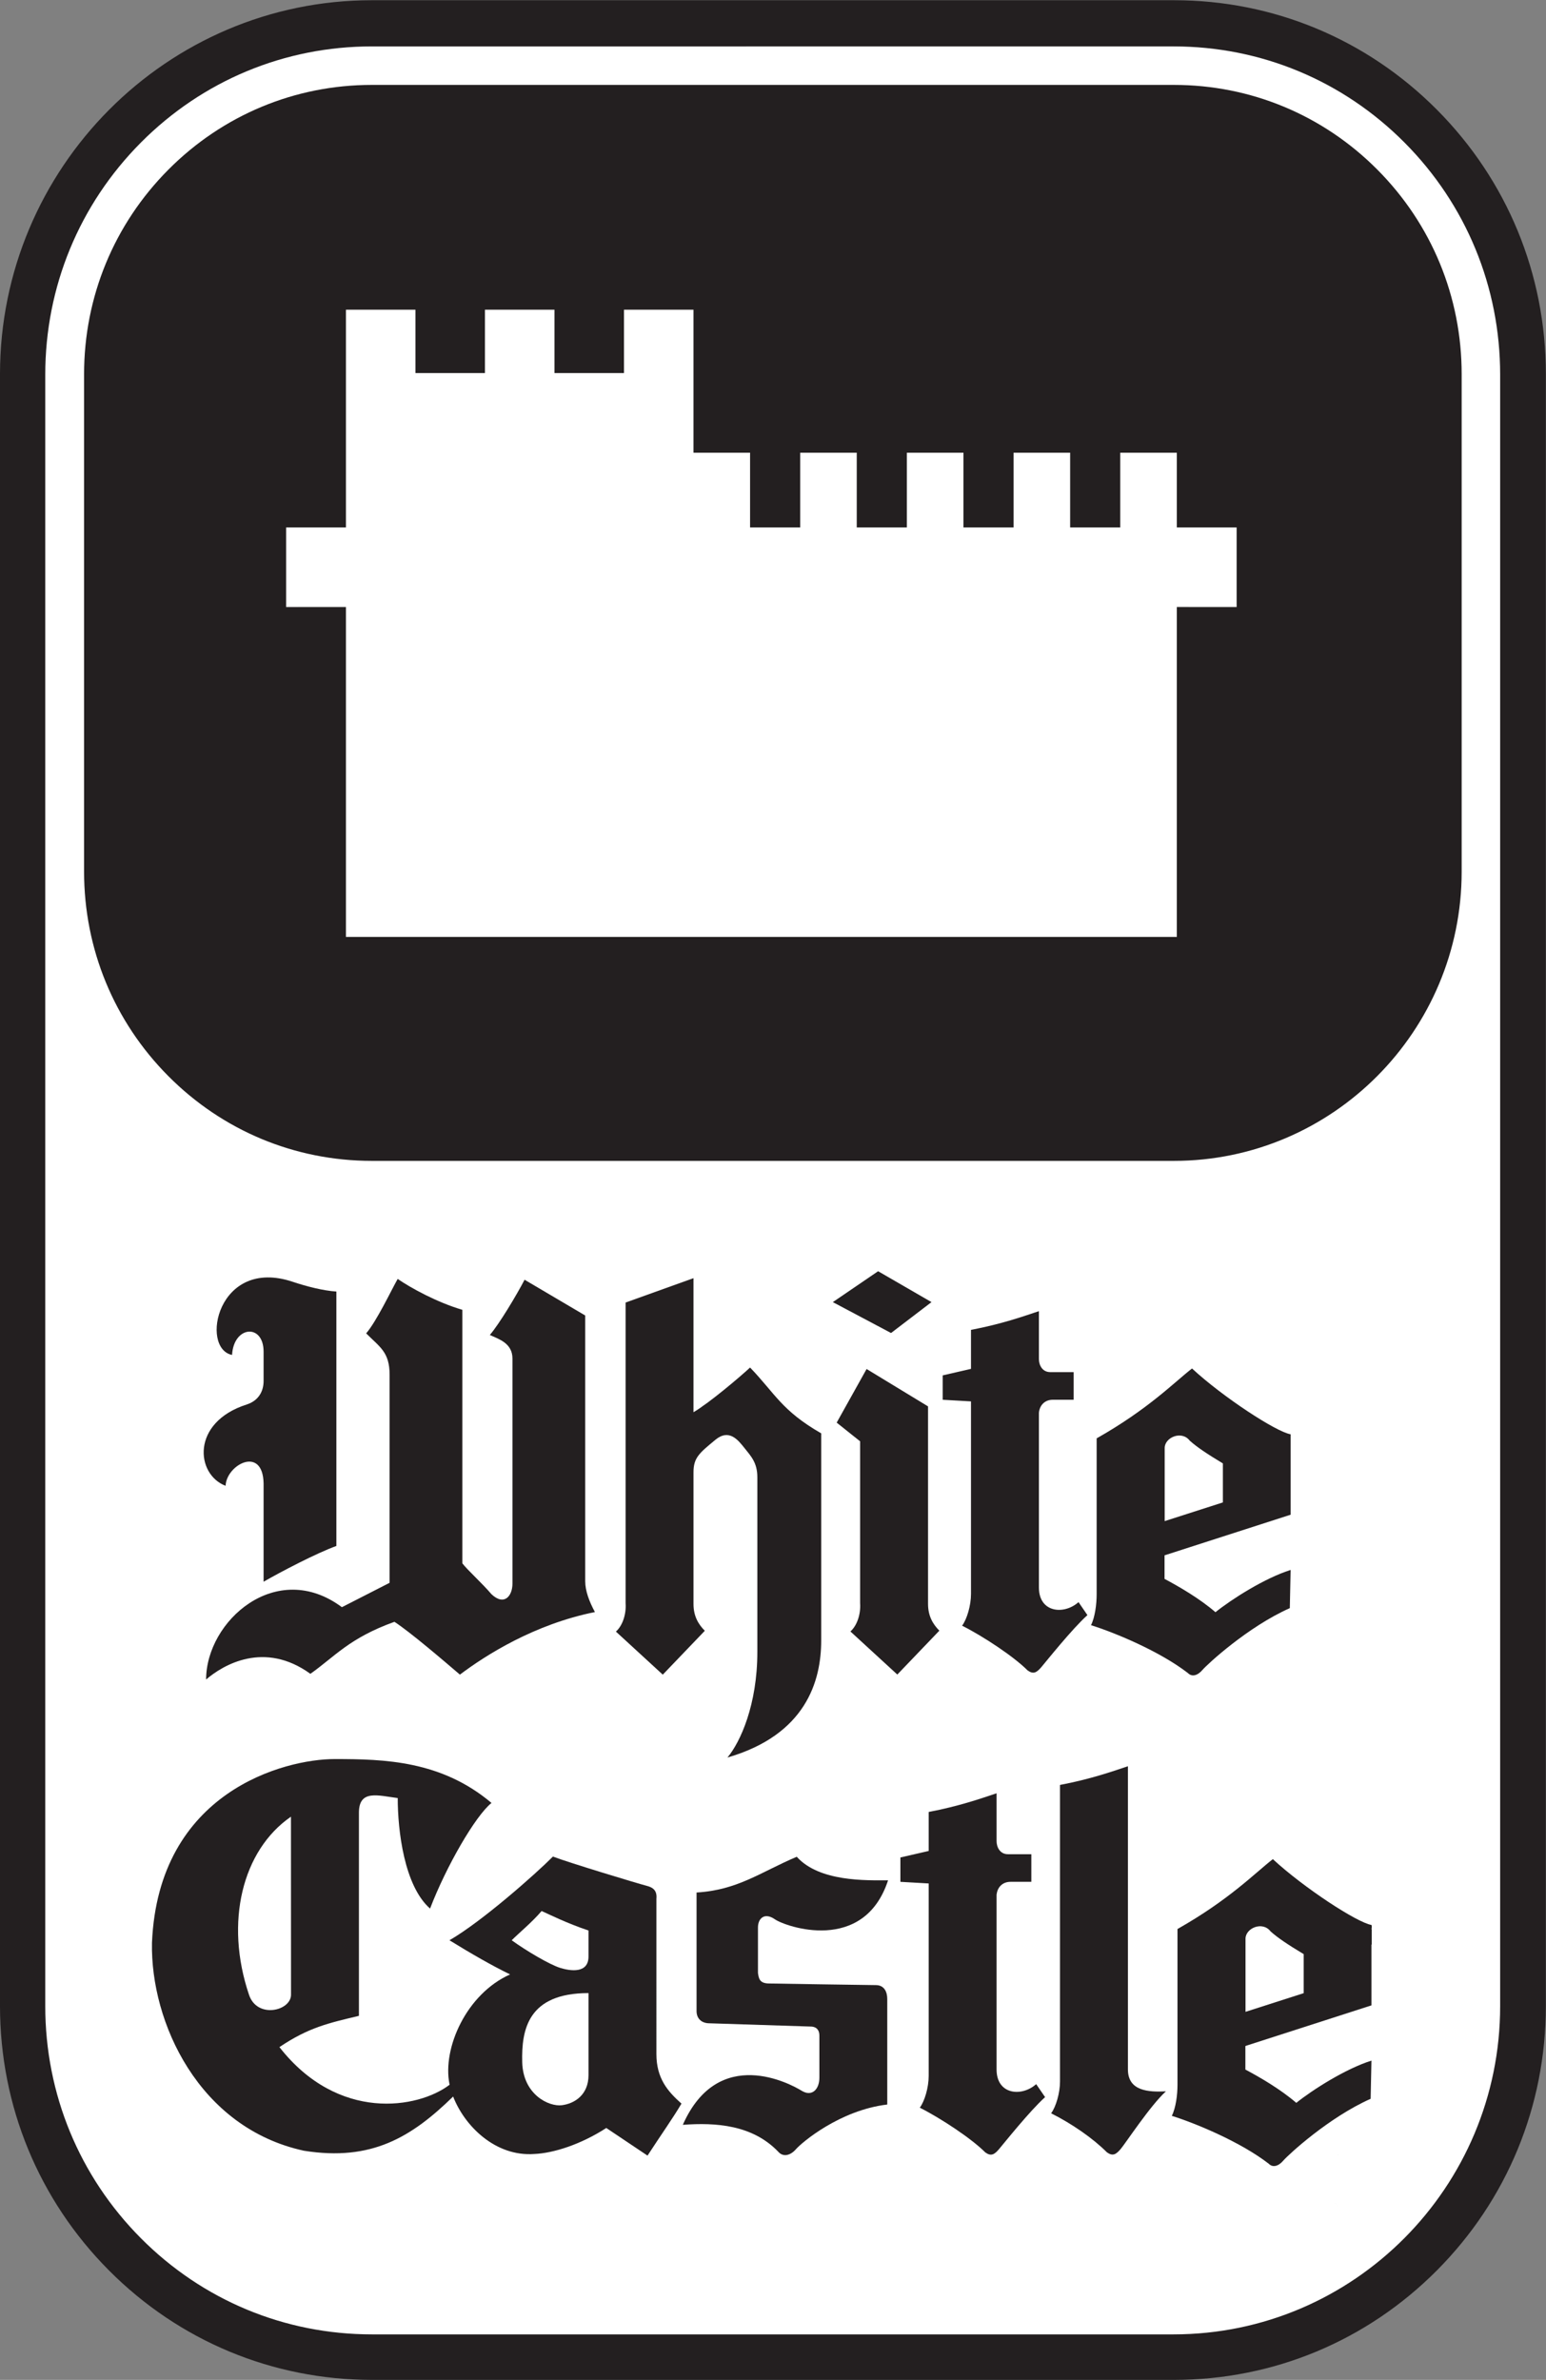 <?xml version="1.0" encoding="utf-8"?>
<svg viewBox="0 0 4364.129 6716.928" xmlns="http://www.w3.org/2000/svg">
  <rect x="0" y="0" width="4364.129" height="6716.928" fill="#808080" stroke="none"/>
  <g transform="matrix(1.333, 0, 0, -1.333, -0.547, 6718.882)" id="g10">
    <g transform="scale(0.1)" id="g12">
      <g transform="scale(3.092)" id="g14">
        <path id="path16" style="fill:#231f20;fill-opacity:1;fill-rule:nonzero;stroke:none" d="m 8041.53,4.738 c 680.37,0 1320.05,266.317 1801.07,749.822 481.2,483.56 746.1,1126.46 746.1,1810.31 V 13739.8 c 0,683.9 -264.9,1326.8 -746.1,1810.4 -481.02,483.5 -1120.7,749.8 -1801.07,749.8 H 2548.46 C 1143.97,16300 1.327,15151.6 1.327,13739.8 V 2564.87 C 1.327,1881.02 266.265,1238.12 747.359,754.56 1228.48,271.055 1868.13,4.738 2548.47,4.738 h 5493.06"/>
      </g>
      <g transform="scale(3.092)" id="g18">
        <path id="path20" style="fill:#000000;fill-opacity:1;fill-rule:nonzero;stroke:none" d="m 8041.53,4.738 c 680.37,0 1320.05,266.317 1801.07,749.822 481.2,483.56 746.1,1126.46 746.1,1810.31 V 13739.8 c 0,683.9 -264.9,1326.8 -746.1,1810.4 -481.02,483.5 -1120.7,749.8 -1801.07,749.8 H 2548.46 C 1143.97,16300 1.327,15151.6 1.327,13739.8 V 2564.87 C 1.327,1881.03 266.265,1238.12 747.359,754.56 1228.48,271.055 1868.13,4.738 2548.47,4.738 H 8041.53 2548.47 C 1868.13,4.738 1228.48,271.055 747.359,754.56 266.265,1238.12 1.327,1881.03 1.327,2564.87 V 13739.8 C 1.327,15151.6 1143.97,16300 2548.46,16300 h 5493.07 c 680.37,0 1320.05,-266.3 1801.07,-749.8 481.2,-483.6 746.1,-1126.5 746.1,-1810.4 V 2564.87 c 0,-683.85 -264.9,-1326.75 -746.1,-1810.31 C 9361.58,271.055 8721.9,4.738 8041.53,4.738 Z"/>
      </g>
      <g transform="scale(3.032)" id="g22">
        <path id="path24" style="fill:#ffffff;fill-opacity:1;fill-rule:nonzero;stroke:none" d="m 2598.16,322.596 c -609.18,0 -1181.9,238.43 -1612.68,671.373 C 554.754,1426.9 317.495,2002.56 317.495,2614.88 V 14007.7 c 0,612.4 237.259,1188 667.985,1621 430.78,432.9 1003.5,671.3 1612.66,671.3 h 5600.17 c 609.17,0 1181.86,-238.4 1612.63,-671.3 430.86,-433 668.06,-1008.6 668.06,-1621 V 2614.88 C 10479,1350.87 9455.89,322.596 8198.31,322.596 H 2598.16"/>
      </g>
      <g transform="scale(3.032)" id="g26">
        <path id="path28" style="fill:#000000;fill-opacity:1;fill-rule:nonzero;stroke:none" d="m 2598.16,322.596 c -609.18,0 -1181.9,238.43 -1612.68,671.373 C 554.754,1426.9 317.495,2002.56 317.495,2614.88 V 14007.7 c 0,612.4 237.259,1188 667.985,1621 430.78,432.9 1003.5,671.3 1612.66,671.3 h 5600.17 c 609.17,0 1181.86,-238.4 1612.63,-671.3 430.86,-433 668.06,-1008.6 668.06,-1621 V 2614.88 C 10479,1350.87 9455.89,322.596 8198.31,322.596 H 2598.16 8198.31 C 9455.89,322.596 10479,1350.87 10479,2614.88 V 14007.7 c 0,612.4 -237.2,1188 -668.06,1621 -430.77,432.9 -1003.46,671.3 -1612.63,671.3 H 2598.14 c -609.16,0 -1181.88,-238.4 -1612.66,-671.3 -430.726,-433 -667.985,-1008.6 -667.985,-1621 V 2614.88 c 0,-612.32 237.259,-1187.98 667.985,-1620.911 430.78,-432.943 1003.5,-671.373 1612.68,-671.373 z"/>
      </g>
      <g transform="scale(2.982)" id="g30">
        <path id="path32" style="fill:#231f20;fill-opacity:1;fill-rule:nonzero;stroke:none" d="m 2642.28,8660.23 c -545.86,0 -1059.13,213.71 -1445.18,601.6 -386.017,388.09 -598.665,903.87 -598.665,1452.67 v 3531.1 c 0,548.9 212.634,1064.7 598.665,1452.7 386.05,388 899.3,601.7 1445.18,601.7 h 5695.28 c 545.87,0 1059.13,-213.7 1445.18,-601.7 386.06,-388 598.66,-903.8 598.66,-1452.7 v -3531.1 c 0,-1132.73 -916.89,-2054.27 -2043.84,-2054.27 l -5695.28,0.01"/>
      </g>
      <g transform="scale(2.982)" id="g34">
        <path id="path36" style="fill:#000000;fill-opacity:1;fill-rule:nonzero;stroke:none" d="m 2642.28,8660.23 c -545.86,0 -1059.13,213.71 -1445.18,601.6 -386.017,388.09 -598.665,903.87 -598.665,1452.67 v 3531.1 c 0,548.9 212.634,1064.7 598.665,1452.7 386.05,388 899.32,601.7 1445.18,601.7 h 5695.28 c 545.87,0 1059.13,-213.7 1445.18,-601.7 386.06,-388 598.66,-903.8 598.66,-1452.7 v -3531.1 c 0,-1132.73 -916.89,-2054.27 -2043.84,-2054.27 l -5695.28,0.01 5695.28,-0.01 c 1126.95,0 2043.84,921.54 2043.84,2054.27 v 3531.1 c 0,548.9 -212.6,1064.7 -598.66,1452.7 -386.05,388 -899.31,601.7 -1445.18,601.7 H 2642.28 c -545.86,0 -1059.13,-213.7 -1445.18,-601.7 -386.031,-388 -598.665,-903.8 -598.665,-1452.7 v -3531.1 c 0,-548.8 212.648,-1064.58 598.665,-1452.67 386.05,-387.89 899.32,-601.6 1445.18,-601.6 z"/>
      </g>
      <g transform="scale(2.69)" id="g38">
        <path id="path40" style="fill:#ffffff;fill-opacity:1;fill-rule:nonzero;stroke:none" d="m 2724.89,16300 v -1714 h -470.92 v -626.6 l 470.92,0.1 V 11363 h 6541.08 v 2596.4 l 470.78,0.1 v 626.5 h -470.78 v 588.5 H 8820.52 V 14586 h -394.44 v 588.5 H 7980.63 V 14586 h -394.46 v 588.5 H 7140.72 V 14586 h -394.56 v 588.5 H 6300.82 V 14586 h -394.48 v 588.5 H 5460.92 V 16300 H 4913.7 v -498.9 l -547.19,0.1 v 498.8 h -547.27 v -498.9 l -547.18,0.1 v 498.8 h -547.17"/>
      </g>
      <g transform="scale(2.69)" id="g42">
        <path id="path44" style="fill:#000000;fill-opacity:1;fill-rule:nonzero;stroke:none" d="m 2724.89,16300 v -1714 h -470.92 v -626.6 l 470.92,0.1 V 11363 h 6541.08 v 2596.4 l 470.78,0.1 v 626.5 h -470.78 v 588.5 H 8820.52 V 14586 h -394.44 v 588.5 H 7980.63 V 14586 h -394.46 v 588.5 H 7140.72 V 14586 h -394.56 v 588.5 H 6300.82 V 14586 h -394.48 v 588.5 H 5460.92 V 16300 H 4913.7 v -498.9 l -547.19,0.1 v 498.8 h -547.27 v -498.9 l -547.18,0.1 v 498.8 h -547.17 547.17 v -498.8 l 547.18,-0.1 v 498.9 h 547.27 v -498.8 l 547.19,-0.1 v 498.9 h 547.22 v -1125.5 h 445.42 V 14586 h 394.48 v 588.5 h 445.34 V 14586 h 394.56 v 588.5 h 445.45 V 14586 h 394.46 v 588.5 h 445.45 V 14586 h 394.44 v 588.5 h 445.45 V 14586 h 470.78 v -626.5 l -470.78,-0.1 V 11363 H 2724.89 v 2596.5 l -470.92,-0.1 v 626.6 h 470.92 z"/>
      </g>
      <g transform="scale(1.441)" id="g46">
        <path id="path48" style="fill:#231f20;fill-opacity:1;fill-rule:nonzero;stroke:none" d="m 12241.9,15846.1 855.6,-453.8 594.3,453.8 -784.4,453.9 -665.5,-453.9"/>
      </g>
      <g transform="scale(1.441)" id="g50">
        <path id="path52" style="fill:#000000;fill-opacity:1;fill-rule:nonzero;stroke:none" d="m 12241.9,15846.1 855.6,-453.8 594.3,453.8 -784.4,453.9 -665.5,-453.9 665.5,453.9 784.4,-453.9 -594.3,-453.8 z"/>
      </g>
      <g transform="scale(1.314)" id="g54">
        <path id="path56" style="fill:#231f20;fill-opacity:1;fill-rule:nonzero;stroke:none" d="m 13969.4,16300 -482.1,-864.2 377.6,-301.2 v -2605.7 c 13.1,-183.3 -52.1,-366.6 -156.2,-458.2 l 755.7,-694 677.5,707 c -104.2,104.8 -182.4,235.8 -182.4,432.1 v 3181.8 l -990.2,602.4"/>
      </g>
      <g transform="scale(1.314)" id="g58">
        <path id="path60" style="fill:#000000;fill-opacity:1;fill-rule:nonzero;stroke:none" d="m 13969.4,16300 -482.1,-864.2 377.6,-301.2 v -2605.7 c 13.1,-183.3 -52.1,-366.6 -156.2,-458.2 l 755.7,-694 677.5,707 c -104.2,104.8 -182.4,235.8 -182.4,432.1 v 3181.8 l -990.2,602.4 990.2,-602.4 v -3181.8 c 0,-196.3 78.2,-327.3 182.4,-432.1 l -677.5,-707 -755.7,694 c 104.1,91.6 169.3,274.9 156.2,458.2 v 2605.7 l -377.6,301.2 z"/>
      </g>
      <g transform="scale(1.432)" id="g62">
        <path id="path64" style="fill:#231f20;fill-opacity:1;fill-rule:nonzero;stroke:none" d="m 10258.3,14317.8 c 227.1,132.2 681.4,516.6 836.8,660.7 370.4,-384.4 466.1,-636.7 1051.7,-973 v -3063.4 c 0,-600.7 -227.1,-1393.49 -1386.4,-1729.89 191.2,228.29 442.2,780.86 442.2,1561.69 v 2582.9 c 0,216.2 -95.6,312.3 -191.2,432.4 -95.6,120.1 -227.2,288.3 -430.3,120.1 -238.1,-197.1 -322.8,-264.2 -322.8,-480.5 v -1946.1 c 0,-180.1 71.7,-300.3 167.4,-396.4 l -621.58,-648.7 -693.23,636.7 c 95.59,84 155.4,252.3 143.43,420.4 v 4444.8 l 1003.98,360.5 v -1982.2"/>
      </g>
      <g transform="scale(1.432)" id="g66">
        <path id="path68" style="fill:#000000;fill-opacity:1;fill-rule:nonzero;stroke:none" d="m 10258.3,14317.8 c 227.1,132.2 681.4,516.6 836.8,660.7 103.8,-107.7 186.1,-205.1 263.6,-296.9 69,-81.7 134.3,-159 207.7,-235.2 138.2,-143.4 305.2,-282.9 580.4,-440.9 v -3063.4 c 0,-600.7 -227.1,-1393.49 -1386.4,-1729.89 191.2,228.29 442.2,780.86 442.2,1561.69 v 2582.9 c 0,196.4 -78.9,293.7 -165,399.9 -8.7,10.6 -17.5,21.5 -26.2,32.5 l -1.9,2.4 c -0.9,1 -1.1,1.3 -1.9,2.4 -94.5,118.7 -223.7,278.4 -421.2,119.7 -1.8,-1.5 -3.5,-2.9 -5.3,-4.4 l -9.4,-7.7 -9.2,-7.6 c -223.9,-185.4 -304.2,-254.6 -304.2,-465.2 v -1946.1 c 0,-180.1 71.7,-300.3 167.4,-396.4 l -621.58,-648.7 -693.23,636.7 c 95.59,84 155.4,252.3 143.43,420.4 v 4444.8 L 10258.3,16300 V 14317.8 16300 l -1003.98,-360.5 v -4444.8 c 11.97,-168.1 -47.84,-336.4 -143.43,-420.4 l 693.23,-636.7 621.58,648.7 c -95.7,96.1 -167.4,216.3 -167.4,396.4 v 1946.1 c 0,210.6 80.3,279.8 304.2,465.2 l 9.2,7.6 9.4,7.7 c 1.8,1.5 3.5,2.9 5.3,4.4 197.5,158.7 326.7,-1 421.2,-119.7 0.8,-1.1 1,-1.4 1.9,-2.4 l 1.9,-2.4 c 8.7,-11 17.5,-21.9 26.2,-32.5 86.1,-106.2 165,-203.5 165,-399.9 v -2582.9 c 0,-780.83 -251,-1333.4 -442.2,-1561.69 1159.3,336.4 1386.4,1129.19 1386.4,1729.89 v 3063.4 c -275.2,158 -442.2,297.5 -580.4,440.9 -73.4,76.2 -138.7,153.5 -207.7,235.2 -77.5,91.8 -159.8,189.2 -263.6,296.9 -155.4,-144.1 -609.7,-528.5 -836.8,-660.7 z"/>
      </g>
      <g transform="scale(1.413)" id="g70">
        <path id="path72" style="fill:#231f20;fill-opacity:1;fill-rule:nonzero;stroke:none" d="m 15573.1,16024.4 c -254.6,-85.2 -569.7,-194.8 -1017.8,-280.1 v -584.5 l -424.2,-97.5 V 14697 l 424.2,-24.4 v -2886.1 c 0,-170.5 -60.8,-377.6 -133.3,-475 314.9,-158.2 775.4,-462.7 981.3,-669.8 85,-60.8 133.2,-36.5 206.1,48.7 72.7,85.4 460.3,572.4 690.6,779.5 l -133.2,194.8 c -218.2,-194.8 -593.7,-158.3 -593.7,219.2 v 2618.2 c 12.1,121.9 96.9,194.9 205.9,194.9 l 314.9,0.1 v 414 l -351.3,0.1 c -121.1,-0.1 -169.5,109.4 -169.5,194.7 v 718.5"/>
      </g>
      <g transform="scale(1.413)" id="g74">
        <path id="path76" style="fill:#000000;fill-opacity:1;fill-rule:nonzero;stroke:none" d="m 15573.1,16024.4 c -15.4,-5.2 -27.7,-9.3 -43.5,-14.6 -15,-5 -30.6,-10.3 -46.1,-15.4 -238.6,-79.9 -531.2,-174.5 -928.2,-250.1 v -584.5 l -424.2,-97.5 V 14697 l 424.2,-24.4 v -2886.1 c 0,-170.5 -60.8,-377.6 -133.3,-475 314.9,-158.2 775.4,-462.7 981.3,-669.8 85,-60.8 133.2,-36.5 206.1,48.7 12.3,14.5 34.2,41.1 62.6,75.6 55,67 135.1,164.5 224,269 134.6,158.1 289,331.4 404,434.9 l -133.2,194.8 c -156.3,-139.5 -393.1,-160.4 -515.1,-22.4 -48.4,54.7 -78.6,134.4 -78.6,241.6 v 2618.2 c 12.1,121.9 96.9,194.9 205.9,194.9 l 314.9,0.1 v 414 l -351.3,0.1 c -121.1,-0.1 -169.5,109.4 -169.5,194.7 v 718.5 -718.5 c 0,-85.3 48.4,-194.8 169.5,-194.7 l 351.3,-0.1 v -414 l -314.9,-0.1 c -109,0 -193.8,-73 -205.9,-194.9 v -2618.2 c 0,-107.2 30.2,-186.9 78.6,-241.6 122,-138 358.8,-117.1 515.1,22.4 l 133.2,-194.8 c -115,-103.5 -269.4,-276.8 -404,-434.9 -88.9,-104.5 -169,-202 -224,-269 -28.4,-34.5 -50.3,-61.1 -62.6,-75.6 -72.9,-85.2 -121.1,-109.5 -206.1,-48.7 -205.9,207.1 -666.4,511.6 -981.3,669.8 72.5,97.4 133.3,304.5 133.3,475 v 2886.1 l -424.2,24.4 v 365.3 l 424.2,97.5 v 584.5 c 397,75.6 689.6,170.2 928.2,250.1 15.5,5.1 31.1,10.4 46.1,15.4 15.8,5.3 28.1,9.4 43.5,14.6 z"/>
      </g>
      <g transform="scale(1.358)" id="g78">
        <path id="path80" style="fill:#231f20;fill-opacity:1;fill-rule:nonzero;stroke:none" d="m 15543.6,9156.77 c -264.6,-88.69 -592.3,-202.62 -1058.7,-291.35 v -608.07 l -441,-101.41 v -379.95 l 441,-25.31 V 4748.39 c 0,-177.31 -63,-392.64 -138.6,-493.96 327.8,-164.71 806.8,-481.45 1020.9,-696.72 88.3,-63.36 138.6,-37.96 214.5,50.65 75.5,88.7 478.7,595.36 718.3,810.78 l -138.8,202.64 c -226.8,-202.64 -617.6,-164.71 -617.6,228.02 v 2723.57 c 12.8,126.6 101,202.62 214.4,202.62 l 327.6,0.03 v 430.65 h -365.4 c -126,0 -176.6,114.1 -176.6,202.7 v 747.4"/>
      </g>
      <g transform="scale(1.358)" id="g82">
        <path id="path84" style="fill:#000000;fill-opacity:1;fill-rule:nonzero;stroke:none" d="m 15543.6,9156.77 c -15,-5.03 -26.8,-9.03 -42.2,-14.18 l -44.5,-14.95 c -249.2,-83.52 -555.3,-182.95 -972,-262.22 v -608.07 l -441,-101.41 v -379.95 l 441,-25.31 V 4748.39 c 0,-177.31 -63,-392.64 -138.6,-493.96 327.8,-164.71 806.8,-481.45 1020.9,-696.72 88.2,-63.36 138.6,-37.96 214.5,50.65 12.9,15.21 35.9,43.14 65.8,79.6 57.9,70.41 142.9,173.94 236.5,283.73 139,163.18 297.5,340.95 416,447.45 l -138.8,202.64 c -162.4,-145.09 -408.8,-166.87 -535.7,-23.38 -50.3,56.92 -81.9,139.84 -81.9,251.4 v 2723.57 c 12.8,126.6 101,202.62 214.4,202.62 l 327.6,0.03 v 430.65 h -365.4 c -126,0 -176.6,114.04 -176.6,202.68 v 747.42 -747.42 c 0,-88.64 50.6,-202.68 176.6,-202.68 h 365.4 v -430.65 l -327.6,-0.03 c -113.4,0 -201.6,-76.02 -214.4,-202.62 V 4849.8 c 0,-111.56 31.6,-194.48 81.9,-251.4 126.9,-143.49 373.3,-121.71 535.7,23.38 l 138.8,-202.64 c -118.5,-106.5 -277,-284.27 -416,-447.45 -93.6,-109.79 -178.6,-213.32 -236.5,-283.73 -29.9,-36.46 -52.9,-64.39 -65.8,-79.6 -75.9,-88.61 -126.3,-114.01 -214.5,-50.65 -214.1,215.27 -693.1,532.01 -1020.9,696.72 75.6,101.32 138.6,316.65 138.6,493.96 v 3002.29 l -441,25.31 v 379.95 l 441,101.41 v 608.07 c 416.7,79.27 722.8,178.7 972,262.22 l 44.5,14.95 c 15.4,5.15 27.2,9.15 42.2,14.18 z"/>
      </g>
      <g transform="scale(1.515)" id="g86">
        <path id="path88" style="fill:#231f20;fill-opacity:1;fill-rule:nonzero;stroke:none" d="m 14819.4,8324.41 c 418.2,79.56 712.2,181.74 949.4,261.27 v -4236.9 c 0,-306.71 293.9,-318.09 531.2,-306.71 -214.7,-193.09 -565.1,-726.95 -632.9,-806.48 -67.7,-79.46 -112.9,-102.23 -192,-45.42 -192.3,193.03 -486.2,397.57 -779.9,545.19 67.8,90.95 124.2,283.96 124.2,443.03 v 4146.02"/>
      </g>
      <g transform="scale(1.515)" id="g90">
        <path id="path92" style="fill:#000000;fill-opacity:1;fill-rule:nonzero;stroke:none" d="m 14819.4,8324.41 c 396.2,75.36 680.8,171.01 911.4,248.48 l 38,12.79 v -4236.9 c 0,-264.63 218.8,-309.39 431.2,-309.39 33.8,0 67.5,1.13 100,2.68 -155.5,-139.84 -382.2,-458.51 -521.1,-653.78 -52.9,-74.36 -93,-130.73 -111.8,-152.7 -67.7,-79.46 -112.9,-102.23 -192,-45.42 -192.3,193.03 -486.2,397.57 -779.9,545.19 67.8,90.95 124.2,283.93 124.2,443.03 V 8324.41 4178.39 c 0,-159.1 -56.4,-352.08 -124.2,-443.03 293.7,-147.62 587.6,-352.16 779.9,-545.19 79.1,-56.81 124.3,-34.04 192,45.42 18.8,21.97 58.9,78.34 111.8,152.7 138.9,195.27 365.6,513.94 521.1,653.78 -32.5,-1.55 -66.2,-2.68 -100,-2.68 -212.4,0 -431.2,44.76 -431.2,309.39 v 4236.9 l -38,-12.79 c -230.6,-77.47 -515.2,-173.12 -911.4,-248.48 z"/>
      </g>
      <g transform="scale(1.677)" id="g94">
        <path id="path96" style="fill:#231f20;fill-opacity:1;fill-rule:nonzero;stroke:none" d="m 15054.9,12778.2 c -224.4,-174.3 -551,-512.8 -1204.2,-882.1 V 9926.87 c 0,-123.07 -20.4,-287.21 -71.4,-389.74 296,-92.31 867.4,-328.2 1224.6,-605.15 51,-51.25 122.6,-30.83 183.7,41.06 61.3,71.76 571.6,543.6 1102.2,779.51 l 10.2,482.05 c -326.6,-102.6 -744.9,-369.25 -949,-533.4 -200,172.28 -455.4,320.7 -643,420.6 v 297.3 l 1592,513 v 1015.3 c -183.8,30.8 -857.2,471.8 -1245.1,830.8"/>
      </g>
      <g transform="scale(1.677)" id="g98">
        <path id="path100" style="fill:#000000;fill-opacity:1;fill-rule:nonzero;stroke:none" d="m 15054.9,12778.2 c -52.7,-41 -111.1,-91 -178,-148.4 -90,-77.1 -195.4,-167.4 -323.3,-266.8 -182,-141.3 -409.5,-301 -702.9,-466.9 V 9926.87 c 0,-123.07 -20.4,-287.21 -71.4,-389.74 296,-92.31 867.4,-328.2 1224.6,-605.15 46.7,-46.87 110.5,-33.81 167.8,23.73 5.4,5.4 10.6,11.18 15.9,17.33 61.3,71.76 571.6,543.62 1102.2,779.51 l 10.2,482.05 c -326.6,-102.6 -744.9,-369.27 -949,-533.4 -200,172.3 -455.3,320.7 -643,420.6 v 297.3 l 1592,513 v 1015.3 c -183.8,30.8 -857.2,471.8 -1245.1,830.8 387.9,-359 1061.3,-800 1245.1,-830.8 v -1015.3 l -1592,-513 v -297.3 c 187.7,-99.9 443,-248.3 643,-420.6 204.1,164.13 622.4,430.8 949,533.4 l -10.2,-482.05 c -530.6,-235.89 -1040.9,-707.75 -1102.2,-779.51 -5.3,-6.15 -10.5,-11.93 -15.9,-17.33 -57.3,-57.54 -121.1,-70.6 -167.8,-23.73 -357.2,276.95 -928.6,512.84 -1224.6,605.15 51,102.53 71.4,266.67 71.4,389.74 v 1969.23 c 293.4,165.9 520.9,325.6 702.9,466.9 127.9,99.4 233.3,189.7 323.3,266.8 66.9,57.4 125.3,107.4 178,148.4 z"/>
      </g>
      <g transform="scale(1.589)" id="g102">
        <path id="path104" style="fill:#ffffff;fill-opacity:1;fill-rule:nonzero;stroke:none" d="m 15524.4,11452.2 775.6,249 v 519.7 c -215.3,129.9 -344.7,216.5 -441.6,303.2 -107.7,140.7 -334,43.2 -334,-97.5 v -974.4"/>
      </g>
      <g transform="scale(1.589)" id="g106">
        <path id="path108" style="fill:#000000;fill-opacity:1;fill-rule:nonzero;stroke:none" d="m 15524.4,11452.2 775.6,249 v 519.7 c -215.4,129.9 -344.7,216.5 -441.6,303.2 -70.9,92.6 -193.2,82 -268.5,23.8 -39.1,-30.2 -65.5,-73.2 -65.5,-121.3 v -974.4 974.4 c 0,48.1 26.4,91.1 65.5,121.3 75.3,58.2 197.6,68.8 268.5,-23.8 96.9,-86.7 226.2,-173.3 441.6,-303.2 v -519.7 z"/>
      </g>
      <g transform="scale(1.782)" id="g110">
        <path id="path112" style="fill:#231f20;fill-opacity:1;fill-rule:nonzero;stroke:none" d="m 15128.3,6195.36 c -211.2,-164.14 -518.6,-482.63 -1133.1,-830.1 V 3511.97 c 0,-115.82 -19.4,-270.22 -67.4,-366.71 278.6,-86.94 816.5,-308.94 1152.7,-569.56 47.8,-48.26 115.2,-28.97 172.8,38.66 57.6,67.58 537.7,511.54 1037.1,733.54 l 9.6,453.67 c -307.2,-96.49 -701,-347.52 -893.1,-501.91 -188.2,162.06 -428.5,301.77 -605,395.74 v 279.91 l 1498.1,482.62 v 955.56 c -172.8,28.95 -806.7,444.05 -1171.7,781.87"/>
      </g>
      <g transform="scale(1.782)" id="g114">
        <path id="path116" style="fill:#000000;fill-opacity:1;fill-rule:nonzero;stroke:none" d="m 15128.3,6195.36 c -49.6,-38.57 -104.5,-85.58 -167.5,-139.56 -84.5,-72.47 -183.5,-157.34 -303.7,-250.72 -171.3,-133.15 -385.6,-283.57 -661.9,-439.82 V 3511.97 c 0,-115.82 -19.4,-270.22 -67.4,-366.71 278.6,-86.94 816.5,-308.94 1152.7,-569.56 43.7,-44.09 103.7,-31.78 157.7,22.31 5.1,5.08 10.1,10.54 15.1,16.35 57.6,67.58 537.7,511.54 1037.1,733.54 l 9.6,453.67 c -307.2,-96.49 -701,-347.52 -893.1,-501.91 -188.2,162.06 -428.5,301.77 -605,395.74 v 279.91 l 1498.1,482.62 v 955.56 c -172.8,28.95 -806.7,444.05 -1171.7,781.87 365,-337.82 998.9,-752.92 1171.7,-781.87 V 4457.93 L 14801.9,3975.31 V 3695.4 c 176.5,-93.97 416.8,-233.68 605,-395.74 192.1,154.39 585.9,405.42 893.1,501.91 l -9.6,-453.67 c -499.4,-222 -979.5,-665.96 -1037.1,-733.54 -5,-5.81 -10,-11.27 -15.1,-16.35 -54,-54.09 -114,-66.4 -157.7,-22.31 -336.2,260.62 -874.1,482.62 -1152.7,569.56 48,96.49 67.4,250.89 67.4,366.71 v 1853.29 c 276.3,156.25 490.6,306.67 661.9,439.82 120.2,93.38 219.2,178.25 303.7,250.72 63,53.98 117.9,100.99 167.5,139.56 z"/>
      </g>
      <g transform="scale(1.694)" id="g118">
        <path id="path120" style="fill:#ffffff;fill-opacity:1;fill-rule:nonzero;stroke:none" d="m 15572.6,4608.77 727.4,233.55 v 487.51 c -202,121.82 -323.2,203.03 -414.1,284.32 -101.2,132.04 -313.3,40.58 -313.3,-91.39 v -913.99"/>
      </g>
      <g transform="scale(1.694)" id="g122">
        <path id="path124" style="fill:#000000;fill-opacity:1;fill-rule:nonzero;stroke:none" d="m 15572.6,4608.77 727.4,233.55 v 487.51 c -202,121.82 -323.2,203.03 -414.1,284.32 -66.6,86.94 -181.3,76.98 -251.9,22.36 -36.6,-28.33 -61.4,-68.68 -61.4,-113.75 v -913.99 913.99 c 0,45.07 24.8,85.42 61.4,113.75 70.6,54.62 185.3,64.58 251.9,-22.36 90.9,-81.29 212.1,-162.5 414.1,-284.32 v -487.51 z"/>
      </g>
      <path id="path126" style="fill:#231f20;fill-opacity:1;fill-rule:nonzero;stroke:none" d="m 13904.5,6913.98 v 3286.22 c 17.2,172.1 -68.2,240.9 -205.3,275.2 -166.9,42 -1677.7,499.1 -1985.8,619.4 C 11336.8,10716.3 10206.9,9718.4 9522.23,9322.7 9967.3,9047.34 10446.6,8772.03 10806.1,8599.92 9881.64,8187.07 9370.39,7040.2 9522.23,6277.34 c 0.74,-4.49 2.34,-9.06 3.32,-13.43 -665.55,-507.7 -2360.47,-793.79 -3604.14,796.44 620.66,418.32 1044.68,509.45 1683.51,662.27 v 4301.28 c 0,498.9 410.74,361.3 821.72,309.8 0,-688.4 136.91,-1858.3 684.61,-2339.99 342.46,894.49 958.75,1961.39 1301.05,2236.59 -1061.32,894.8 -2259.6,929.1 -3320.97,929.1 -1061.41,0 -3731.95,-688.1 -3868.87,-3888.31 -34.34,-1686.17 992.85,-3922.77 3218.36,-4404.57 1436.8,-229.76 2281.95,292.58 3159.06,1147.46 242.07,-625.03 895.72,-1276.56 1719.82,-1216.36 410.9,17.3 992.8,206.48 1523.6,550.7 l 873,-585.04 c 291.1,447.42 547.8,808.63 719,1101.1 -291,258.08 -530.8,533.43 -530.8,1049.6"/>
      <path id="path128" style="fill:#000000;fill-opacity:1;fill-rule:nonzero;stroke:none" d="m 13904.5,6913.98 v 3286.22 c 17.2,172.1 -68.2,240.9 -205.3,275.2 -166.9,42 -1677.7,499.1 -1985.8,619.4 C 11336.8,10716.3 10206.9,9718.4 9522.23,9322.7 9967.3,9047.34 10446.6,8772.03 10806.1,8599.92 9881.64,8187.07 9370.39,7040.2 9522.23,6277.34 c 0.47,-2.73 1.21,-5.43 1.95,-8.12 0.51,-1.92 0.94,-3.44 1.37,-5.31 -665.55,-507.7 -2360.47,-793.79 -3604.14,796.44 598.36,403.28 1013.94,502.46 1615.47,646.02 l 68.04,16.25 v 4301.28 c 0,293.6 142.27,366.7 343.09,366.7 95.86,0 205.11,-16.6 318.59,-34 52.62,-8 106.49,-16.2 160.04,-22.9 0,-688.4 136.91,-1858.3 684.61,-2339.99 342.46,894.49 958.75,1961.39 1301.05,2236.59 -1061.32,894.8 -2259.6,929.1 -3320.97,929.1 -1061.41,0 -3731.95,-688.1 -3868.87,-3888.31 -34.34,-1686.17 992.85,-3922.77 3218.36,-4404.57 1436.8,-229.76 2281.95,292.58 3159.06,1147.46 242.07,-625.03 895.72,-1276.56 1719.82,-1216.36 410.9,17.3 992.8,206.48 1523.6,550.7 l 873,-585.04 c 108.3,166.45 211.9,321.06 308,464.49 83.4,124.53 161,240.32 231.6,348.87 66.8,102.66 127.1,198.4 179.4,287.74 -291,258.08 -530.8,533.43 -530.8,1049.6 0,-516.17 239.8,-791.52 530.8,-1049.6 -52.3,-89.34 -112.6,-185.08 -179.4,-287.74 -70.6,-108.55 -148.2,-224.34 -231.6,-348.87 -96.1,-143.43 -199.7,-298.04 -308,-464.49 l -873,585.04 c -530.8,-344.22 -1112.7,-533.4 -1523.6,-550.7 -824.1,-60.2 -1477.75,591.33 -1719.82,1216.36 C 8722.77,5159.1 7877.62,4636.76 6440.82,4866.52 c -2225.51,481.8 -3252.7,2718.4 -3218.36,4404.57 136.92,3200.21 2807.46,3888.31 3868.87,3888.31 1061.37,0 2259.65,-34.3 3320.97,-929.1 -342.3,-275.2 -958.59,-1342.1 -1301.05,-2236.59 -547.7,481.69 -684.61,1651.59 -684.61,2339.99 -53.55,6.7 -107.42,14.9 -160.04,22.9 -113.48,17.4 -222.73,34 -318.59,34 -200.82,0 -343.09,-73.1 -343.09,-366.7 V 7722.62 l -68.04,-16.25 C 6935.35,7562.81 6519.77,7463.63 5921.41,7060.35 7165.08,5470.12 8860,5756.21 9525.55,6263.91 c -0.43,1.87 -0.86,3.39 -1.37,5.31 -0.74,2.69 -1.48,5.39 -1.95,8.12 -151.84,762.86 359.41,1909.73 1283.87,2322.58 -359.5,172.11 -838.8,447.42 -1283.87,722.78 684.67,395.7 1814.57,1393.6 2191.17,1772.1 308.1,-120.3 1818.9,-577.4 1985.8,-619.4 137.1,-34.3 222.5,-103.1 205.3,-275.2 z"/>
      <path id="path130" style="fill:#ffffff;fill-opacity:1;fill-rule:nonzero;stroke:none" d="m 10840.3,9322.7 c 308.3,-223.72 804.6,-516.18 1027.2,-585.08 222.5,-68.83 599.2,-120.35 599.2,240.9 v 550.66 c -462.2,154.84 -838.9,344.06 -992.9,412.81 -205.5,-240.86 -479.5,-464.45 -633.5,-619.29"/>
      <path id="path132" style="fill:#000000;fill-opacity:1;fill-rule:nonzero;stroke:none" d="m 10840.3,9322.7 c 308.3,-223.72 804.6,-516.18 1027.2,-585.08 196,-60.63 511.6,-107.82 584.1,128.63 9.8,31.99 15.1,69.22 15.1,112.27 v 550.66 c -377.2,126.37 -697.4,275.62 -886.2,363.63 -42.6,19.81 -78.4,36.53 -106.7,49.18 -135.9,-159.26 -301.7,-310.97 -443,-440.27 -72.4,-66.21 -138.3,-126.56 -190.5,-179.02 52.2,52.46 118.1,112.81 190.5,179.02 141.3,129.3 307.1,281.01 443,440.27 28.3,-12.65 64.1,-29.37 106.7,-49.18 188.8,-88.01 509,-237.26 886.2,-363.63 v -550.66 c 0,-43.05 -5.3,-80.28 -15.1,-112.27 -72.5,-236.45 -388.1,-189.26 -584.1,-128.63 -222.6,68.9 -718.9,361.36 -1027.2,585.08 z"/>
      <path id="path134" style="fill:#ffffff;fill-opacity:1;fill-rule:nonzero;stroke:none" d="M 12466.7,8204.22 V 6466.56 c 0,-412.93 -291.1,-602.18 -564.9,-636.56 -274,-34.34 -821.8,223.63 -838.9,911.88 -17.2,688.16 119.9,1462.34 1403.8,1462.34"/>
      <path id="path136" style="fill:#000000;fill-opacity:1;fill-rule:nonzero;stroke:none" d="M 12466.7,8204.22 V 6466.56 c 0,-412.93 -291.1,-602.18 -564.9,-636.56 -257.2,-32.27 -755.8,193.16 -830,790.47 -4.9,38.87 -7.9,79.33 -8.9,121.41 -16.8,674.17 114.3,1430.82 1326.7,1461.36 25.2,0.63 51,0.98 77.1,0.98 -26.1,0 -51.9,-0.35 -77.1,-0.98 -1212.4,-30.54 -1343.5,-787.19 -1326.7,-1461.36 1,-42.08 4,-82.54 8.9,-121.41 74.2,-597.31 572.8,-822.74 830,-790.47 273.8,34.38 564.9,223.63 564.9,636.56 z"/>
      <g transform="scale(1.154)" id="g138">
        <path id="path140" style="fill:#231f20;fill-opacity:1;fill-rule:nonzero;stroke:none" d="m 16300,9178.29 c -400.2,0 -1260.2,-29.88 -1675.5,432.18 -667.3,-283.14 -1082.4,-611.05 -1838.7,-655.74 V 6778.85 c 0,-134.23 89,-223.66 237.2,-223.66 l 1853.5,-59.52 c 118.6,0 163.3,-74.61 163.3,-163.93 v -775.06 c 0,-208.6 -133.7,-357.59 -326.4,-238.38 -192.7,119.2 -1527.3,849.53 -2179.7,-625.87 607.9,44.59 1275.2,0 1749.7,-491.95 89,-104.35 222.5,-74.47 326.3,44.73 103.7,119.31 800.7,715.27 1675.5,819.66 v 1937.56 c 0,134.03 -59.3,253.24 -207.5,253.24 -148.2,0 -1957.3,29.88 -1957.3,29.88 -178,0 -192.9,89.43 -207.7,193.67 v 834.68 c 0,163.94 118.6,283.11 311.4,148.98 192.7,-134.12 1631.2,-640.82 2075.9,715.41"/>
      </g>
      <g transform="scale(1.154)" id="g142">
        <path id="path144" style="fill:#000000;fill-opacity:1;fill-rule:nonzero;stroke:none" d="m 16300,9178.29 c -21.8,0 -44.7,-0.07 -69.1,-0.18 -27.2,-0.09 -55.2,-0.2 -85.2,-0.2 -437.1,0 -1153.4,23.42 -1521.2,432.56 -181.9,-77.17 -345,-157.64 -501.4,-234.82 -144,-71.09 -282.4,-139.34 -424.4,-199.6 -269.7,-114.43 -552.6,-200 -912.9,-221.32 V 6778.85 c 0,-134.23 89,-223.66 237.2,-223.66 l 1853.5,-59.52 c 118.6,0 163.3,-74.58 163.3,-163.93 v -775.06 c 0,-157.34 -76,-280.78 -196.1,-280.78 -39.1,0 -82.9,13.1 -130.3,42.4 -180.1,111.39 -1357.4,756.48 -2043.2,-363.61 -48.1,-78.49 -93.7,-165.63 -136.5,-262.26 607.9,44.59 1275.2,0 1749.7,-491.95 77.4,-90.68 188.3,-80.02 284.1,2.58 14.5,12.44 28.6,26.52 42.2,42.15 103.7,119.31 800.7,715.27 1675.5,819.66 v 1937.56 c 0,134.03 -59.3,253.24 -207.5,253.24 -148.2,0 -1957.3,29.88 -1957.3,29.88 -178,0 -192.9,89.43 -207.7,193.67 v 834.68 c 0,114.37 57.8,206.94 158.1,206.94 43.5,0 95,-17.38 153.3,-57.96 169.7,-118.12 1305.5,-525.14 1878,305.58 77.6,112.6 144.8,247.92 197.9,409.83 -53.1,-161.91 -120.3,-297.23 -197.9,-409.83 -572.5,-830.72 -1708.3,-423.7 -1878,-305.58 -58.3,40.58 -109.8,57.96 -153.3,57.96 -100.3,0 -158.1,-92.57 -158.1,-206.94 v -834.68 c 14.8,-104.24 29.7,-193.67 207.7,-193.67 0,0 1809.1,-29.88 1957.3,-29.88 148.2,0 207.5,-119.21 207.5,-253.24 V 5064.87 c -874.8,-104.39 -1571.8,-700.35 -1675.5,-819.66 -13.6,-15.63 -27.7,-29.71 -42.2,-42.15 -95.8,-82.6 -206.7,-93.26 -284.1,-2.58 -474.5,491.95 -1141.8,536.54 -1749.7,491.95 42.8,96.63 88.4,183.77 136.5,262.26 685.8,1120.09 1863.1,475 2043.2,363.61 47.4,-29.3 91.2,-42.4 130.3,-42.4 120.1,0 196.1,123.44 196.1,280.78 v 775.06 c 0,89.35 -44.7,163.93 -163.3,163.93 l -1853.5,59.52 c -148.2,0 -237.2,89.43 -237.2,223.66 v 2175.88 c 360.3,21.32 643.2,106.89 912.9,221.32 142,60.26 280.4,128.51 424.4,199.6 156.4,77.18 319.5,157.65 501.4,234.82 367.8,-409.14 1084.1,-432.56 1521.2,-432.56 30,0 58,0.11 85.2,0.2 24.4,0.11 47.3,0.18 69.1,0.18 z"/>
      </g>
      <g transform="scale(1.46)" id="g146">
        <path id="path148" style="fill:#231f20;fill-opacity:1;fill-rule:nonzero;stroke:none" d="m 4881.73,12103.7 v 3689.5 c -187.78,11.7 -432.78,74.3 -633.33,141.5 -1090.7,365.3 -1348.76,-966.7 -879.65,-1060.9 23.41,424.3 457.4,459.7 457.4,47.1 v -424.3 c 0,-141.5 -65.81,-284 -246.28,-341.9 -809.27,-259.3 -738.92,-1013.8 -304.96,-1178.7 11.78,306.5 539.57,589.4 551.24,35.3 v -1426.2 c 246.24,141.5 762.33,412.6 1055.58,518.6"/>
      </g>
      <g transform="scale(1.445)" id="g150">
        <path id="path152" style="fill:#000000;fill-opacity:1;fill-rule:nonzero;stroke:none" d="m 4931.26,12226.5 v 3726.9 c -189.7,11.9 -437.15,75 -639.77,142.9 -608.13,203.7 -960.02,-114.9 -1073.56,-457.4 -87.72,-264.5 -33.25,-543.2 155.2,-606.3 9.57,-3.2 19.51,-5.9 29.79,-7.9 12.76,231.1 146.11,348 266.27,341.3 102.7,-5.7 195.77,-101.7 195.77,-293.7 v -428.6 c 0,-143 -66.47,-286.9 -248.78,-345.4 -548.07,-175.6 -696.75,-576 -603.13,-871.1 46.04,-145 150.62,-264.6 295.09,-319.5 7.08,184.3 199.04,360.2 355.65,354.2 106.37,-4.2 196.42,-92.2 201.17,-318.6 v -1440.6 c 248.74,142.8 770.07,416.7 1066.3,523.8 -296.23,-107.1 -817.56,-381 -1066.3,-523.8 v 1440.6 c -4.75,226.4 -94.8,314.4 -201.17,318.6 -156.61,6 -348.57,-169.9 -355.65,-354.2 -144.47,54.9 -249.05,174.5 -295.09,319.5 -93.62,295.1 55.06,695.5 603.13,871.1 182.31,58.5 248.78,202.4 248.78,345.4 v 428.6 c 0,192 -93.07,288 -195.77,293.7 -120.16,6.7 -253.51,-110.2 -266.27,-341.3 -10.28,2 -20.22,4.7 -29.79,7.9 -188.45,63.1 -242.92,341.8 -155.2,606.3 113.54,342.5 465.43,661.1 1073.56,457.4 202.62,-67.9 450.07,-131 639.77,-142.9 z"/>
      </g>
      <g transform="scale(1.431)" id="g154">
        <path id="path156" style="fill:#231f20;fill-opacity:1;fill-rule:nonzero;stroke:none" d="M 5768.33,11803.7 5062.52,11443 c -968.86,721.4 -2009.48,-204.3 -2009.48,-1069.9 251.21,216.4 861.26,577 1543.05,84.1 358.87,252.5 574.16,529 1244.02,769.4 239.21,-156.2 729.71,-577 968.84,-781.3 382.77,288.4 1100.51,745.3 1997.64,925.6 -83.74,156.3 -143.54,312.6 -143.54,456.9 V 15759 l -897.16,529 c -119.66,-228.5 -370.77,-649.3 -514.31,-817.6 131.61,-60.1 334.87,-120.2 334.87,-348.7 v -3330 c 0,-180.3 -119.63,-336.5 -310.99,-156.3 -131.56,156.3 -358.86,360.7 -430.54,456.8 v 3750.9 c -370.85,108.1 -765.6,324.6 -956.94,456.9 -95.66,-168.4 -311.07,-625.3 -466.59,-805.5 203.39,-204.4 346.94,-276.5 346.94,-613.2 v -3077.6"/>
      </g>
      <g transform="scale(1.431)" id="g158">
        <path id="path160" style="fill:#000000;fill-opacity:1;fill-rule:nonzero;stroke:none" d="M 5768.33,11803.7 5062.52,11443 c -665.59,495.6 -1365.07,213.8 -1737.75,-291.8 -169.77,-230.3 -271.73,-507.2 -271.73,-778.1 251.21,216.4 861.26,577 1543.05,84.1 92.5,65.1 175.48,131.8 259.16,199 85.08,68.4 170.94,137.4 268.3,205.9 178.24,125.4 395.03,249.1 716.56,364.5 231.92,-151.4 699.88,-551.4 946.19,-762 l 22.65,-19.3 c 382.77,288.4 1100.51,745.3 1997.64,925.6 -83.74,156.3 -143.54,312.6 -143.54,456.9 V 15759 l -897.16,529 c -119.66,-228.5 -370.77,-649.3 -514.31,-817.6 14.3,-6.5 29.15,-12.9 44.79,-19.7 16.51,-7.1 33.82,-14.5 51.01,-22.4 116.44,-53.2 239.07,-129.1 239.07,-306.6 v -3330 c 0,-123.8 -56.39,-236.2 -153.66,-236.2 -44.41,0 -97.34,23.4 -157.33,79.9 -65.69,78.1 -155.33,168.1 -237.48,250.7 -69.58,70 -133.8,134.5 -173.68,181.9 -7.34,8.7 -13.81,16.8 -19.38,24.2 v 3750.9 c -370.87,108.1 -765.57,324.6 -956.94,456.9 -25.41,-44.7 -59.25,-109.8 -98.2,-184.6 -52.65,-101.2 -114.74,-220.6 -177.66,-331.3 -65.67,-115.5 -132.43,-222.1 -190.73,-289.6 32.32,-32.5 63.16,-61.7 92.11,-89 25.63,-24.3 49.96,-47.3 72.47,-69.9 111.99,-112.6 182.36,-218.6 182.36,-454.3 v -3077.6 3077.6 c 0,235.7 -70.37,341.7 -182.36,454.3 -22.51,22.6 -46.84,45.6 -72.47,69.9 -28.95,27.3 -59.79,56.5 -92.11,89 58.3,67.5 125.06,174.1 190.73,289.6 62.92,110.7 125.01,230.1 177.66,331.3 38.95,74.8 72.79,139.9 98.2,184.6 191.37,-132.3 586.07,-348.8 956.94,-456.9 v -3750.9 c 5.57,-7.4 12.04,-15.5 19.38,-24.2 39.88,-47.4 104.1,-111.9 173.68,-181.9 82.15,-82.6 171.79,-172.6 237.48,-250.7 59.99,-56.5 112.92,-79.9 157.33,-79.9 97.27,0 153.66,112.4 153.66,236.2 v 3330 c 0,177.5 -122.63,253.4 -239.07,306.6 -17.19,7.9 -34.5,15.3 -51.01,22.4 -15.64,6.8 -30.49,13.2 -44.79,19.7 143.54,168.3 394.65,589.1 514.31,817.6 l 897.16,-529 v -3931.2 c 0,-144.3 59.8,-300.6 143.54,-456.9 -897.13,-180.3 -1614.87,-637.2 -1997.64,-925.6 l -22.65,19.3 c -246.31,210.6 -714.27,610.6 -946.19,762 -321.53,-115.4 -538.32,-239.1 -716.56,-364.5 -97.36,-68.5 -183.22,-137.5 -268.3,-205.9 -83.68,-67.2 -166.66,-133.9 -259.16,-199 -681.79,492.9 -1291.84,132.3 -1543.05,-84.1 0,270.9 101.96,547.8 271.73,778.1 372.68,505.6 1072.16,787.4 1737.75,291.8 z"/>
      </g>
      <g transform="scale(1.829)" id="g166">
        <path id="path168" style="fill:#000000;fill-opacity:1;fill-rule:nonzero;stroke:none" d="m 15794.8,2822.31 c 274.8,0 505.2,-218.06 505.2,-503.7 0,-291.2 -230.4,-509.14 -505.2,-509.14 -276.1,0 -508,217.94 -508,509.14 0,285.64 231.9,503.7 508,503.7 -276.1,0 -508,-218.06 -508,-503.7 0,-291.2 231.9,-509.14 508,-509.14 274.8,0 505.2,217.94 505.2,509.14 0,285.64 -230.4,503.7 -505.2,503.7 z"/>
      </g>
      <g transform="scale(1.819)" id="g174">
        <path id="path176" style="fill:#000000;fill-opacity:1;fill-rule:nonzero;stroke:none" d="m 15883.9,1894.52 c 234.6,0 416.1,187.91 416.1,437.18 0,243.73 -181.5,431.63 -416.1,431.63 -237,0 -418.6,-187.9 -418.6,-431.63 0,-249.27 181.6,-437.18 418.6,-437.18 -237,0 -418.6,187.91 -418.6,437.18 0,243.73 181.6,431.63 418.6,431.63 234.6,0 416.1,-187.9 416.1,-431.63 0,-249.27 -181.5,-437.18 -416.1,-437.18 z"/>
      </g>
      <g transform="scale(1.801)" id="g182">
        <path id="path184" style="fill:#000000;fill-opacity:1;fill-rule:nonzero;stroke:none" d="m 15845.6,2653.9 231.2,0.02 c 142.4,-0.02 209.4,-56.48 209.4,-172 0,-108.68 -68.4,-154.07 -157.4,-163.71 l 171.2,-265.48 -99.9,0.02 -162.8,258.55 -98.7,0.02 v -258.59 l -93,0.02 v 601.15 -601.15 l 93,-0.02 v 258.59 l 98.7,-0.02 162.8,-258.55 99.9,-0.02 -171.2,265.48 c 89,9.64 157.4,55.03 157.4,163.71 0,115.52 -67,171.98 -209.4,172 z"/>
      </g>
      <g transform="scale(1.789)" id="g190">
        <path id="path192" style="fill:#000000;fill-opacity:1;fill-rule:nonzero;stroke:none" d="m 16043.7,2402.71 97.8,0.02 c 82.6,-0.02 158.5,4.1 158.5,99.65 v 0.02 c 0,80.28 -68.9,92.81 -132.3,92.81 l -124,0.02 v -192.52 192.52 l 124,-0.02 c 63.4,0 132.3,-12.53 132.3,-92.81 v -0.02 c 0,-95.55 -75.9,-99.67 -158.5,-99.65 z"/>
      </g>
      <path id="path194" style="fill:#ffffff;fill-opacity:1;fill-rule:nonzero;stroke:none" d="m 5276.72,8169.84 c 171.09,-516.05 890.23,-343.98 890.23,0 l -1.33,3769.76 C 5131.21,11225.9 4760,9702.03 5276.72,8169.84"/>
      <path id="path196" style="fill:#000000;fill-opacity:1;fill-rule:nonzero;stroke:none" d="m 5276.72,8169.84 c 102.85,-310.15 403.63,-371.75 627.3,-296.83 148.48,49.72 262.93,159.61 262.93,296.83 l -1.33,3769.76 C 5131.21,11225.9 4760,9702.03 5276.72,8169.84 4760,9702.03 5131.21,11225.9 6165.62,11939.6 l 1.33,-3769.76 c 0,-137.22 -114.45,-247.11 -262.93,-296.83 -223.67,-74.92 -524.45,-13.32 -627.3,296.83 z"/>
    </g>
  </g>
</svg>